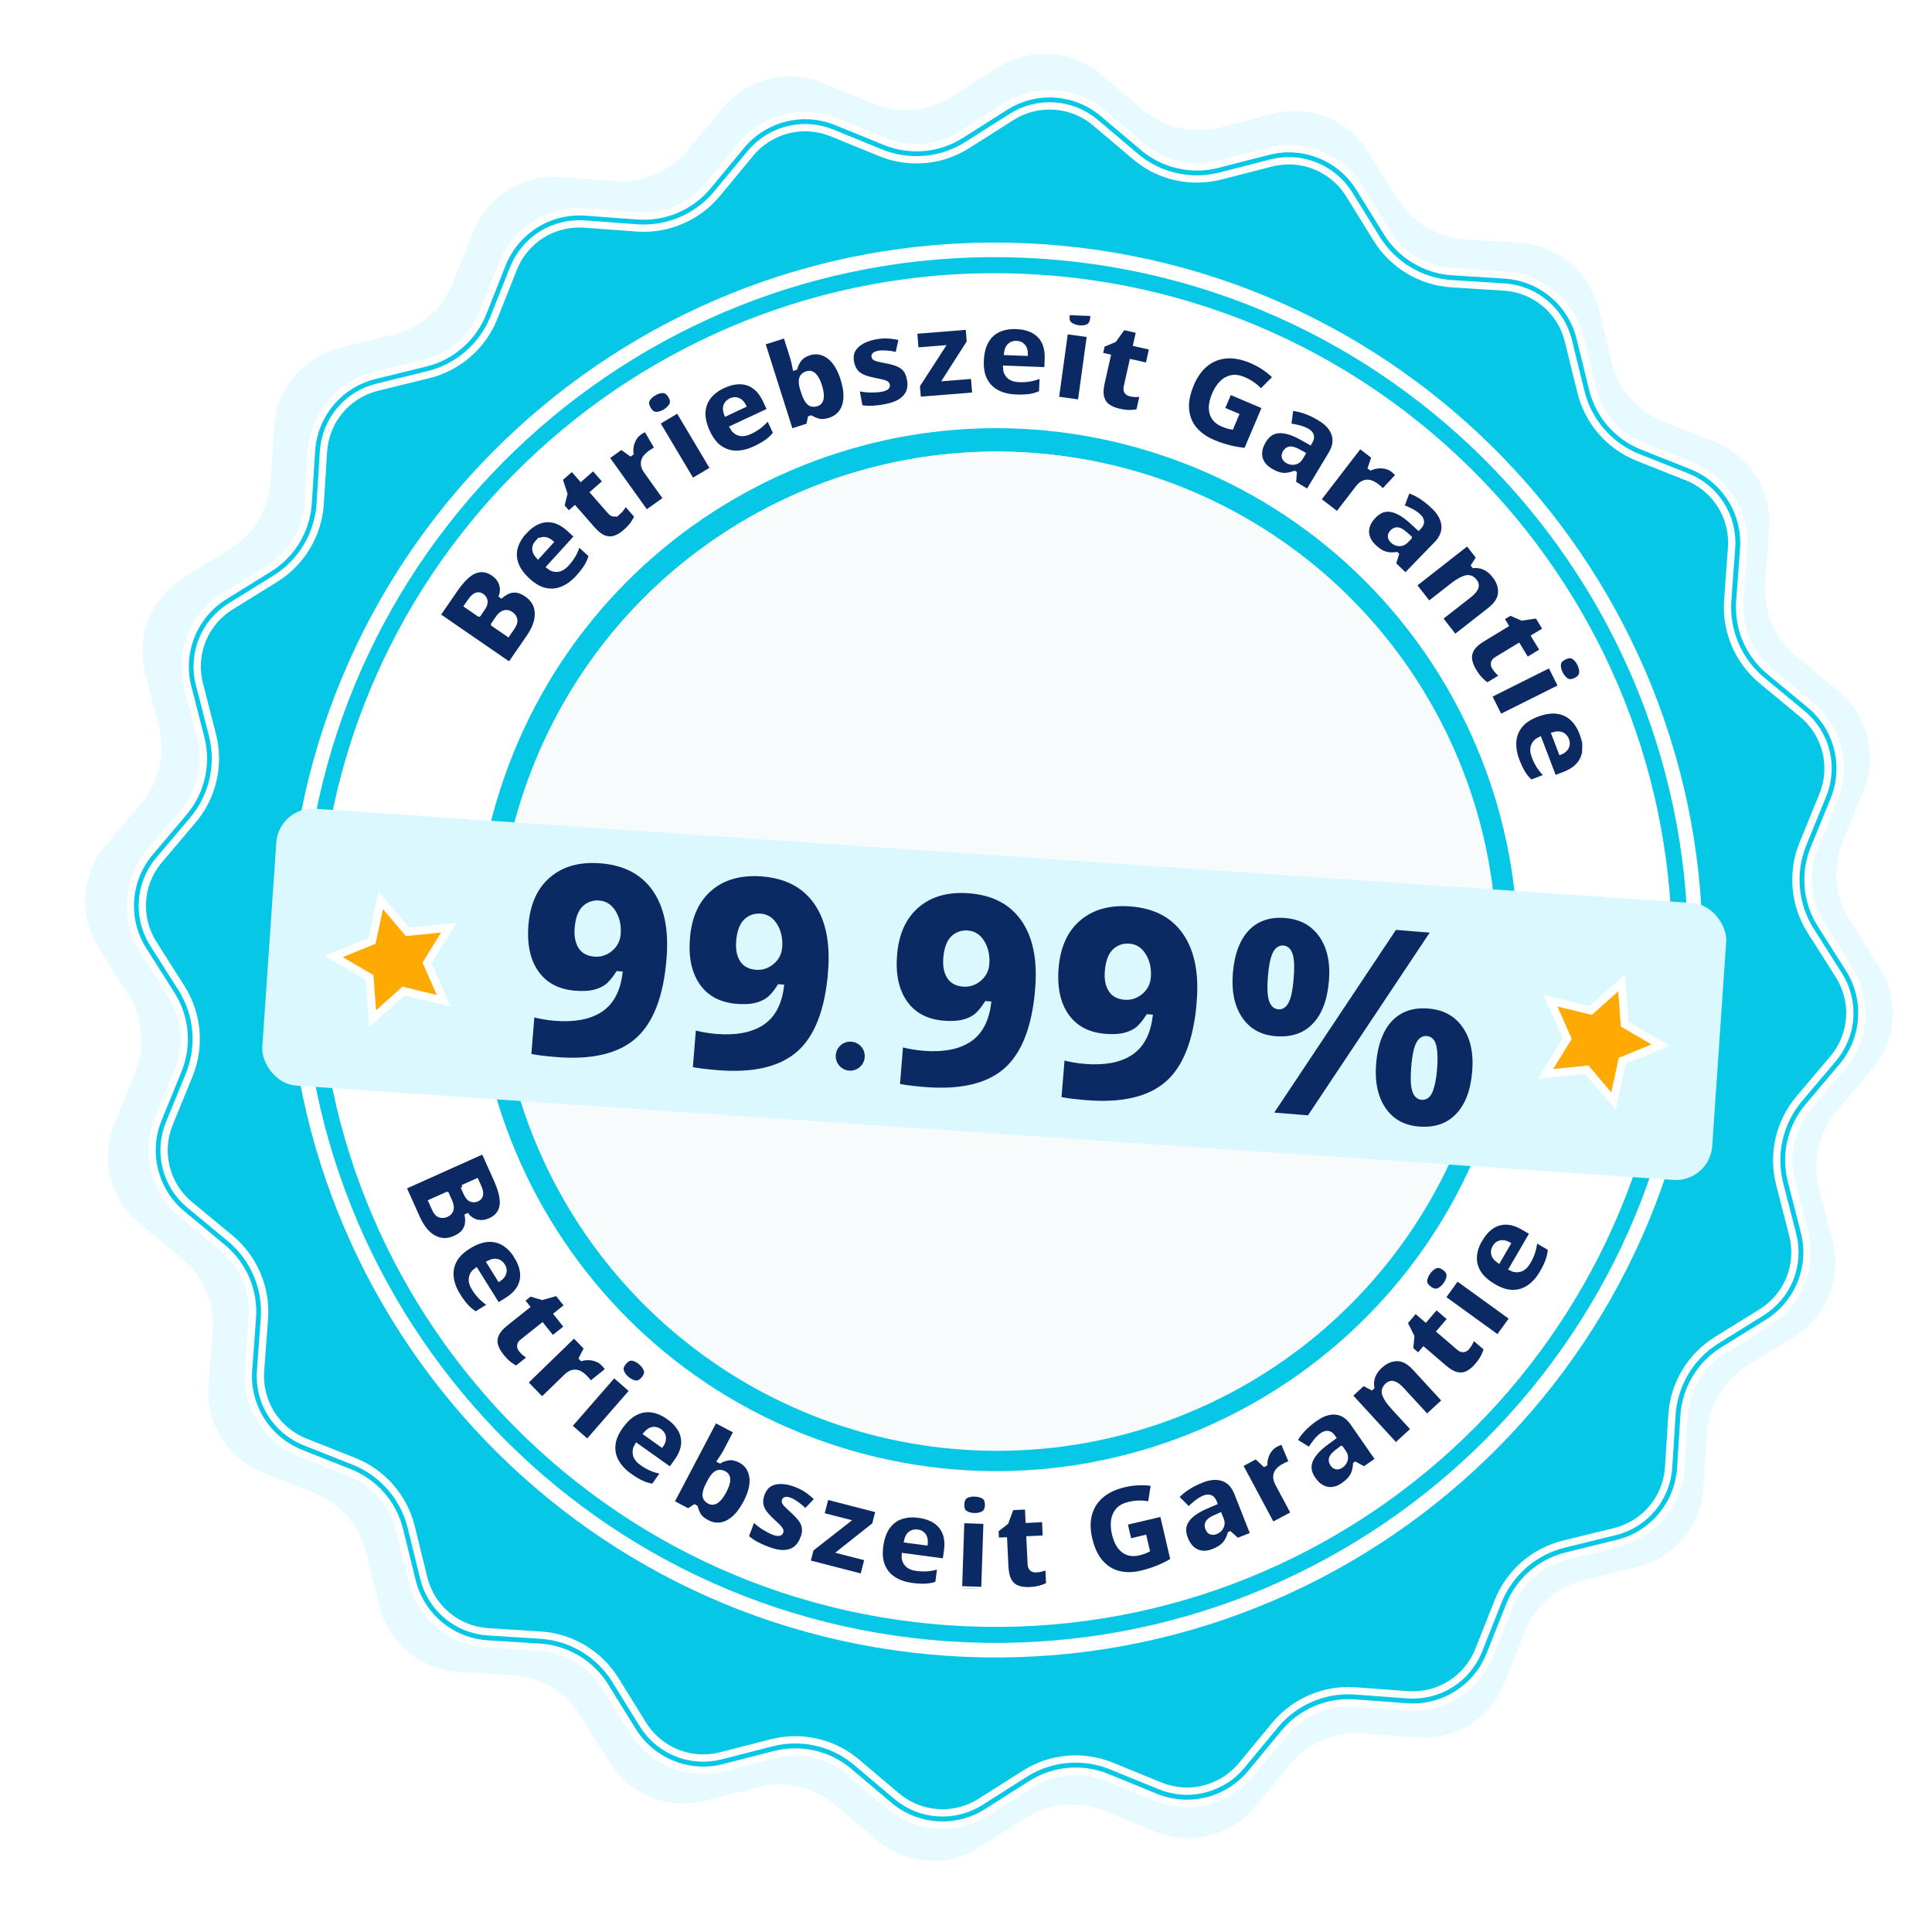 <svg width="240" height="240" viewBox="0 0 240 240" fill="none" xmlns="http://www.w3.org/2000/svg">
<g filter="url(#filter0_d_1444_5517)">
<path d="M133.819 10.205L139.007 14.587C141.669 16.84 145.26 17.662 148.635 16.794L155.214 15.106C159.773 13.939 164.564 15.863 167.042 19.864L170.618 25.635C172.455 28.599 175.612 30.49 179.094 30.709L185.873 31.14C190.569 31.435 194.532 34.751 195.653 39.318L197.272 45.915C198.101 49.299 200.52 52.073 203.763 53.36L210.077 55.863C214.453 57.596 217.195 61.97 216.851 66.663L216.353 73.434C216.097 76.909 217.54 80.298 220.226 82.518L225.459 86.848C229.085 89.847 230.342 94.857 228.56 99.214L225.992 105.501C224.672 108.727 225.001 112.393 226.869 115.34L230.508 121.074C233.029 125.048 232.676 130.199 229.637 133.793L225.251 138.977C222.998 141.638 222.177 145.225 223.041 148.604L224.729 155.183C225.899 159.742 223.972 164.53 219.97 167.011L214.196 170.587C211.232 172.424 209.341 175.581 209.122 179.059L208.692 185.835C208.397 190.531 205.08 194.489 200.509 195.611L193.913 197.229C190.525 198.059 187.751 200.477 186.468 203.72L183.965 210.035C182.231 214.41 177.854 217.152 173.162 216.804L166.387 216.307C162.907 216.049 159.523 217.493 157.299 220.179L152.97 225.408C149.97 229.034 144.96 230.291 140.603 228.51L134.316 225.941C131.086 224.625 127.42 224.95 124.477 226.815L118.74 230.449C114.766 232.97 109.615 232.617 106.021 229.579L100.833 225.196C98.172 222.943 94.581 222.122 91.205 222.99L84.627 224.677C80.068 225.844 75.276 223.92 72.798 219.919L69.222 214.148C67.385 211.185 64.229 209.293 60.747 209.074L53.967 208.644C49.271 208.348 45.309 205.032 44.187 200.465L42.569 193.868C41.739 190.484 39.32 187.71 36.077 186.423L29.763 183.92C25.388 182.187 22.646 177.813 22.99 173.121L23.487 166.349C23.744 162.874 22.301 159.485 19.615 157.265L14.382 152.936C10.755 149.936 9.499 144.926 11.28 140.569L13.848 134.282C15.168 131.056 14.84 127.39 12.971 124.443L9.332 118.71C6.812 114.735 7.164 109.584 10.203 105.99L14.589 100.806C16.842 98.145 17.663 94.558 16.799 91.179L15.112 84.6C13.941 80.041 15.868 75.253 19.87 72.772L25.644 69.196C28.608 67.359 30.499 64.203 30.719 60.724L31.149 53.949C31.444 49.252 34.76 45.294 39.331 44.173L45.927 42.554C49.315 41.725 52.089 39.306 53.373 36.063L55.875 29.749C57.609 25.373 61.986 22.631 66.679 22.979L73.454 23.477C76.933 23.734 80.318 22.29 82.542 19.605L86.871 14.375C89.871 10.749 94.88 9.492 99.237 11.274L105.524 13.842C108.754 15.159 112.42 14.834 115.363 12.969L121.1 9.334C125.074 6.813 130.226 7.166 133.819 10.205Z" fill="#E6FAFF"/>
<path d="M134.134 15.069L139.101 19.271C141.652 21.43 145.092 22.215 148.325 21.386L154.628 19.77C158.995 18.65 163.585 20.496 165.962 24.328L169.388 29.859C171.148 32.697 174.174 34.508 177.506 34.721L184.001 35.132C188.502 35.417 192.297 38.591 193.371 42.97L194.922 49.287C195.717 52.53 198.038 55.188 201.141 56.42L207.192 58.818C211.384 60.479 214.01 64.671 213.68 69.166L213.202 75.652C212.955 78.982 214.34 82.227 216.912 84.357L221.924 88.505C225.397 91.382 226.601 96.177 224.896 100.351L222.436 106.374C221.174 109.465 221.487 112.979 223.274 115.8L226.76 121.294C229.175 125.103 228.837 130.037 225.925 133.477L221.723 138.444C219.565 140.995 218.777 144.431 219.609 147.668L221.225 153.971C222.345 158.338 220.499 162.925 216.666 165.301L211.136 168.728C208.298 170.487 206.483 173.513 206.274 176.845L205.863 183.336C205.578 187.837 202.405 191.629 198.025 192.703L191.705 194.254C188.462 195.048 185.8 197.365 184.571 200.473L182.174 206.519C180.513 210.712 176.321 213.338 171.823 213.007L165.332 212.529C161.999 212.282 158.758 213.668 156.628 216.239L152.479 221.251C149.603 224.724 144.804 225.928 140.63 224.223L134.606 221.763C131.512 220.501 128.002 220.814 125.18 222.601L119.687 226.086C115.878 228.502 110.944 228.164 107.5 225.252L102.533 221.05C99.982 218.892 96.543 218.107 93.309 218.936L87.006 220.552C82.639 221.672 78.049 219.825 75.673 215.993L72.246 210.462C70.487 207.624 67.46 205.813 64.128 205.6L57.633 205.19C53.132 204.904 49.337 201.731 48.263 197.351L46.712 191.034C45.918 187.792 43.596 185.133 40.493 183.901L34.443 181.503C30.25 179.842 27.624 175.65 27.954 171.156L28.432 164.669C28.679 161.34 27.294 158.094 24.722 155.965L19.71 151.816C16.237 148.94 15.033 144.145 16.738 139.97L19.198 133.947C20.46 130.857 20.147 127.342 18.36 124.521L14.875 119.028C12.459 115.219 12.797 110.285 15.709 106.844L19.911 101.877C22.069 99.326 22.858 95.891 22.025 92.653L20.409 86.351C19.289 81.983 21.135 77.397 24.968 75.021L30.498 71.594C33.337 69.835 35.151 66.808 35.36 63.476L35.771 56.985C36.056 52.484 39.229 48.693 43.609 47.619L49.929 46.068C53.172 45.273 55.834 42.956 57.063 39.849L59.461 33.802C61.121 29.61 65.314 26.983 69.812 27.314L76.302 27.792C79.635 28.039 82.877 26.654 85.006 24.082L89.155 19.07C92.031 15.597 96.83 14.393 101.004 16.098L107.028 18.558C110.122 19.82 113.633 19.508 116.454 17.721L121.947 14.235C125.756 11.819 130.69 12.157 134.134 15.069Z" fill="#07C7E7"/>
<path d="M225.925 133.477C228.837 130.033 229.175 125.099 226.76 121.294L223.274 115.8C221.483 112.979 221.17 109.468 222.436 106.374L224.896 100.351C226.601 96.177 225.397 91.382 221.924 88.505L216.912 84.357C214.34 82.227 212.955 78.982 213.202 75.652L213.68 69.166C214.011 64.668 211.384 60.479 207.192 58.818L201.141 56.42C198.037 55.192 195.716 52.533 194.922 49.287L193.371 42.97C192.297 38.591 188.502 35.417 184.001 35.132L177.506 34.721C174.17 34.511 171.148 32.697 169.388 29.859L165.962 24.328C163.585 20.496 158.995 18.65 154.628 19.77L148.325 21.386C145.088 22.214 141.653 21.426 139.101 19.271L134.134 15.069C130.69 12.157 125.756 11.819 121.947 14.235L116.454 17.721C113.632 19.511 110.118 19.82 107.028 18.558L101.004 16.098C96.83 14.393 92.031 15.597 89.155 19.07L85.006 24.082C82.877 26.654 79.632 28.035 76.302 27.792L69.812 27.314C65.314 26.983 61.121 29.61 59.461 33.802L57.063 39.849C55.834 42.953 53.172 45.27 49.929 46.068L43.609 47.619C39.229 48.693 36.056 52.488 35.771 56.985L35.36 63.476C35.151 66.808 33.337 69.835 30.498 71.594L24.968 75.021C21.135 77.397 19.289 81.983 20.409 86.351L22.025 92.653C22.854 95.887 22.065 99.326 19.911 101.877L15.709 106.844C12.797 110.288 12.459 115.222 14.875 119.028L18.36 124.521C20.151 127.342 20.464 130.853 19.198 133.947L16.738 139.97C15.033 144.145 16.237 148.94 19.71 151.816L24.722 155.965C27.294 158.094 28.679 161.34 28.432 164.669L27.954 171.156C27.623 175.654 30.25 179.842 34.443 181.503L40.493 183.901C43.597 185.13 45.918 187.788 46.712 191.034L48.263 197.351C49.337 201.731 53.132 204.904 57.633 205.19L64.128 205.6C67.464 205.81 70.487 207.624 72.246 210.462L75.673 215.993C78.049 219.825 82.639 221.672 87.006 220.552L93.309 218.936C96.546 218.107 99.982 218.895 102.533 221.05L107.5 225.252C110.944 228.164 115.878 228.502 119.687 226.086L125.18 222.601C128.002 220.81 131.516 220.501 134.606 221.763L140.63 224.223C144.804 225.928 149.603 224.724 152.479 221.251L156.628 216.239C158.758 213.668 162.003 212.286 165.332 212.529L171.823 213.007C176.321 213.338 180.513 210.712 182.174 206.519L184.571 200.473C185.8 197.369 188.462 195.052 191.705 194.254L198.025 192.703C202.405 191.629 205.578 187.833 205.863 183.336L206.274 176.845C206.483 173.513 208.298 170.487 211.136 168.728L216.666 165.301C220.499 162.925 222.345 158.338 221.225 153.971L219.609 147.668C218.78 144.435 219.569 140.995 221.723 138.444L225.925 133.477ZM218.153 148.039L219.769 154.341C220.732 158.092 219.167 161.983 215.873 164.019L210.343 167.446C207.096 169.456 205.014 172.934 204.771 176.746L204.361 183.237C204.115 187.101 201.426 190.316 197.663 191.24L191.342 192.791C187.632 193.7 184.578 196.363 183.172 199.914L180.774 205.961C179.355 209.541 175.822 211.768 171.978 211.505L165.379 211.019C161.591 210.76 157.888 212.351 155.467 215.272L151.319 220.284C149.513 222.464 146.748 223.652 143.923 223.458C142.986 223.394 142.068 223.181 141.192 222.824L135.169 220.364C134.001 219.885 132.767 219.601 131.508 219.514C128.979 219.341 126.513 219.967 124.372 221.326L118.879 224.808C117.281 225.82 115.443 226.285 113.555 226.156C111.666 226.027 109.908 225.312 108.464 224.095L103.496 219.896C101.561 218.258 99.202 217.303 96.673 217.13C95.415 217.043 94.153 217.16 92.931 217.472L86.629 219.088C85.713 219.323 84.777 219.409 83.837 219.345C81.012 219.151 78.434 217.601 76.943 215.191L73.516 209.661C71.517 206.434 68.064 204.357 64.276 204.097L57.673 203.679C53.833 203.416 50.633 200.728 49.715 196.988L48.163 190.671C47.254 186.961 44.588 183.907 41.04 182.501L34.99 180.103C31.388 178.674 29.162 175.123 29.445 171.261L29.923 164.775C30.203 160.966 28.613 157.24 25.671 154.803L20.659 150.654C17.678 148.184 16.654 144.116 18.119 140.532L20.579 134.508C22.022 130.971 21.662 126.938 19.617 123.711L16.131 118.218C14.059 114.948 14.345 110.763 16.844 107.806L21.046 102.839C23.511 99.922 24.418 95.975 23.47 92.274L21.854 85.972C20.891 82.221 22.456 78.33 25.75 76.29L31.281 72.863C34.528 70.853 36.61 67.375 36.852 63.563L37.263 57.072C37.509 53.208 40.198 49.994 43.961 49.069L50.282 47.518C53.992 46.609 57.046 43.946 58.452 40.395L60.85 34.349C62.269 30.768 65.805 28.541 69.646 28.804L76.241 29.29C80.029 29.549 83.732 27.958 86.153 25.038L90.302 20.026C92.107 17.846 94.872 16.657 97.697 16.851C98.633 16.915 99.552 17.128 100.428 17.485L106.451 19.945C107.619 20.424 108.853 20.708 110.112 20.795C112.641 20.968 115.107 20.342 117.252 18.984L122.745 15.498C124.343 14.486 126.181 14.02 128.069 14.15C129.958 14.279 131.716 14.99 133.16 16.211L138.127 20.413C140.063 22.047 142.421 23.007 144.95 23.18C146.209 23.266 147.467 23.149 148.693 22.838L154.995 21.221C155.911 20.987 156.846 20.9 157.787 20.965C160.612 21.158 163.189 22.708 164.681 25.118L168.107 30.648C170.107 33.876 173.56 35.953 177.347 36.212L183.951 36.63C187.795 36.893 190.991 39.581 191.909 43.322L193.46 49.639C194.369 53.348 197.032 56.403 200.583 57.809L206.634 60.207C210.232 61.635 212.462 65.186 212.179 69.048L211.701 75.534C211.421 79.343 213.011 83.069 215.953 85.507L220.965 89.655C223.946 92.125 224.97 96.193 223.505 99.778L221.045 105.801C219.602 109.338 219.962 113.372 222.007 116.598L225.493 122.091C227.569 125.362 227.282 129.546 224.78 132.503L220.578 137.47C218.113 140.384 217.206 144.334 218.153 148.035L218.153 148.039Z" fill="#07C7E7" stroke="white" stroke-width="0.906"/>
<path d="M114.88 204.796C162.304 208.043 203.381 172.231 206.628 124.807C209.875 77.383 174.062 36.306 126.638 33.059C79.214 29.812 38.137 65.625 34.891 113.049C31.644 160.473 67.456 201.55 114.88 204.796Z" fill="#F7FBFC"/>
<circle cx="120.043" cy="119.139" r="82.899" fill="white"/>
<path d="M126.636 32.215C78.713 28.934 37.203 65.124 33.922 113.047C30.641 160.969 66.832 202.479 114.754 205.76C162.677 209.041 204.187 172.851 207.468 124.929C210.749 77.006 174.558 35.496 126.636 32.215ZM115.014 201.971C69.185 198.833 34.578 159.139 37.715 113.31C40.853 67.482 80.548 32.875 126.376 36.012C172.204 39.15 206.812 78.844 203.674 124.673C200.536 170.501 160.842 205.109 115.014 201.971Z" fill="#07C7E7" stroke="white" stroke-width="1.812"/>
<path d="M58.787 98.885C69.778 64.877 106.057 46.105 140.094 56.633L140.897 56.887C175.173 67.968 193.971 104.739 182.894 139.006C171.812 173.281 135.043 192.075 100.768 180.998C66.505 169.917 47.702 133.151 58.787 98.885ZM139.728 60.513C107.465 50.084 72.851 67.782 62.422 100.054C51.985 132.317 69.687 166.931 101.945 177.364C134.201 187.793 168.806 170.112 179.253 137.867C179.259 137.853 179.266 137.839 179.27 137.825C189.696 105.562 171.999 70.945 139.728 60.513Z" fill="#07C7E7" stroke="white" stroke-width="0.906"/>
<g clip-path="url(#clip0_1444_5517)">
<path d="M51.533 77.383L53.658 74.297C54.538 73.018 55.357 72.238 56.111 71.953C56.865 71.671 57.598 71.772 58.307 72.261C58.693 72.527 58.975 72.823 59.149 73.148C59.323 73.473 59.417 73.796 59.428 74.117C59.439 74.438 59.396 74.727 59.301 74.989L59.362 75.031C59.589 74.831 59.854 74.66 60.159 74.515C60.464 74.371 60.81 74.314 61.194 74.346C61.58 74.376 62.01 74.555 62.48 74.88C63.016 75.249 63.385 75.705 63.585 76.243C63.785 76.782 63.814 77.376 63.676 78.022C63.536 78.67 63.227 79.341 62.75 80.033L60.379 83.476L51.533 77.383ZM56.573 77.331L57.068 76.611C57.341 76.217 57.451 75.882 57.398 75.608C57.346 75.333 57.203 75.116 56.969 74.955C56.726 74.787 56.48 74.752 56.225 74.849C55.971 74.945 55.713 75.185 55.449 75.567L54.985 76.238L56.571 77.331L56.573 77.331ZM58.322 78.536L60.18 79.815L60.76 78.972C61.046 78.557 61.157 78.205 61.09 77.915C61.025 77.627 60.857 77.388 60.587 77.202C60.428 77.095 60.256 77.028 60.07 77.001C59.881 76.977 59.686 77.019 59.483 77.127C59.28 77.237 59.075 77.441 58.869 77.74L58.322 78.534L58.322 78.536Z" fill="#0B2A63" stroke="white" stroke-width="0.5"/>
<path d="M62.259 67.092C62.803 66.494 63.377 66.073 63.982 65.827C64.587 65.581 65.203 65.531 65.833 65.675C66.464 65.82 67.093 66.177 67.72 66.746L68.664 67.606L65.208 71.404C65.547 71.68 65.922 71.8 66.329 71.764C66.737 71.728 67.141 71.494 67.536 71.059C67.886 70.675 68.167 70.287 68.385 69.898C68.599 69.508 68.784 69.07 68.934 68.584L70.462 69.974C70.347 70.412 70.167 70.841 69.919 71.258C69.671 71.675 69.303 72.153 68.816 72.688C68.253 73.307 67.638 73.761 66.97 74.048C66.304 74.335 65.612 74.409 64.893 74.269C64.174 74.129 63.45 73.726 62.722 73.063C61.983 72.391 61.49 71.711 61.244 71.023C60.999 70.337 60.968 69.658 61.154 68.992C61.34 68.327 61.708 67.692 62.257 67.087L62.259 67.092ZM63.774 68.331C63.545 68.58 63.435 68.861 63.439 69.173C63.443 69.485 63.6 69.808 63.911 70.145L65.572 68.32C65.387 68.158 65.19 68.045 64.979 67.979C64.768 67.913 64.56 67.905 64.352 67.96C64.144 68.012 63.951 68.138 63.774 68.333L63.774 68.331Z" fill="#0B2A63" stroke="white" stroke-width="0.5"/>
<path d="M73.911 64.677C74.107 64.506 74.267 64.33 74.394 64.146C74.522 63.965 74.646 63.764 74.768 63.546L76.146 65.121C76 65.431 75.824 65.734 75.618 66.029C75.41 66.325 75.102 66.651 74.692 67.008C74.287 67.362 73.874 67.611 73.453 67.755C73.031 67.898 72.597 67.888 72.15 67.723C71.703 67.558 71.234 67.193 70.739 66.629L68.479 64.047L67.721 64.71L66.952 63.831L67.318 62.31L66.724 60.505L68.141 59.266L69.24 60.522L70.778 59.177L72.196 60.796L70.658 62.141L72.791 64.58C72.968 64.782 73.153 64.889 73.346 64.9C73.537 64.912 73.726 64.835 73.911 64.675L73.911 64.677Z" fill="#0B2A63" stroke="white" stroke-width="0.5"/>
<path d="M76.534 54.769C76.661 54.678 76.801 54.591 76.954 54.509C77.106 54.427 77.22 54.368 77.296 54.331L78.664 56.687C78.575 56.721 78.464 56.774 78.335 56.846C78.206 56.917 78.033 57.029 77.818 57.184C77.671 57.29 77.524 57.417 77.376 57.564C77.227 57.712 77.111 57.883 77.026 58.079C76.941 58.274 76.916 58.497 76.95 58.748C76.984 58.998 77.112 59.275 77.331 59.582L79.711 62.911L77.373 64.582L72.53 57.812L74.269 56.569L75.408 57.389L75.522 57.309C75.486 56.998 75.501 56.682 75.563 56.361C75.628 56.043 75.742 55.743 75.904 55.463C76.069 55.184 76.277 54.953 76.534 54.771L76.534 54.769Z" fill="#0B2A63" stroke="white" stroke-width="0.5"/>
<path d="M78.35 49.879C78.704 49.669 79.056 49.558 79.406 49.549C79.757 49.539 80.063 49.754 80.324 50.191C80.577 50.615 80.617 50.982 80.443 51.287C80.269 51.592 80.006 51.851 79.652 52.061C79.289 52.276 78.937 52.385 78.593 52.386C78.249 52.388 77.952 52.178 77.699 51.754C77.438 51.316 77.392 50.947 77.557 50.649C77.724 50.35 77.987 50.093 78.35 49.877L78.35 49.879ZM81.289 52.028L85.549 59.181L83.081 60.651L78.821 53.498L81.289 52.028Z" fill="#0B2A63" stroke="white" stroke-width="0.5"/>
<path d="M86.913 48.965C87.645 48.621 88.335 48.453 88.989 48.458C89.64 48.463 90.231 48.653 90.758 49.029C91.285 49.405 91.73 49.976 92.09 50.743L92.632 51.9L87.981 54.08C88.188 54.464 88.489 54.719 88.879 54.844C89.269 54.969 89.733 54.906 90.264 54.656C90.735 54.437 91.144 54.188 91.493 53.909C91.843 53.633 92.179 53.298 92.506 52.907L93.381 54.776C93.107 55.136 92.776 55.462 92.387 55.753C91.998 56.043 91.476 56.343 90.821 56.65C90.062 57.005 89.32 57.189 88.595 57.2C87.87 57.21 87.202 57.011 86.592 56.605C85.982 56.199 85.468 55.548 85.05 54.657C84.625 53.754 84.432 52.935 84.469 52.207C84.506 51.479 84.739 50.843 85.165 50.3C85.59 49.756 86.174 49.31 86.915 48.963L86.913 48.965ZM87.835 50.691C87.53 50.835 87.318 51.051 87.203 51.34C87.087 51.63 87.107 51.989 87.266 52.417L89.501 51.369C89.393 51.148 89.254 50.968 89.083 50.826C88.913 50.684 88.724 50.597 88.512 50.568C88.3 50.536 88.075 50.577 87.835 50.691Z" fill="#0B2A63" stroke="white" stroke-width="0.5"/>
<path d="M94.626 42.714L95.408 45.178C95.497 45.458 95.572 45.729 95.635 45.988C95.699 46.248 95.751 46.495 95.794 46.728L95.891 46.696C95.994 46.31 96.176 45.949 96.435 45.619C96.695 45.286 97.094 45.037 97.629 44.867C98.456 44.605 99.243 44.741 99.99 45.273C100.737 45.807 101.322 46.737 101.742 48.063C102.027 48.963 102.147 49.76 102.098 50.451C102.051 51.142 101.857 51.713 101.52 52.162C101.181 52.611 100.725 52.927 100.152 53.109C99.593 53.288 99.136 53.325 98.781 53.225C98.427 53.125 98.112 52.993 97.837 52.835L97.67 52.889L97.482 53.804L95.345 54.481L91.886 43.585L94.624 42.716L94.626 42.714ZM97.31 47.333C97.059 47.412 96.868 47.538 96.743 47.707C96.616 47.875 96.552 48.095 96.551 48.366C96.55 48.637 96.608 48.961 96.729 49.339L96.851 49.725C97.047 50.341 97.274 50.773 97.536 51.019C97.796 51.264 98.139 51.321 98.564 51.187C98.887 51.084 99.081 50.839 99.15 50.454C99.216 50.069 99.15 49.557 98.948 48.922C98.747 48.286 98.512 47.837 98.242 47.569C97.971 47.302 97.662 47.224 97.312 47.335L97.31 47.333Z" fill="#0B2A63" stroke="white" stroke-width="0.5"/>
<path d="M110.001 48.117C110.099 48.638 110.07 49.118 109.914 49.562C109.758 50.005 109.449 50.387 108.984 50.71C108.519 51.033 107.872 51.271 107.044 51.427C106.462 51.538 105.934 51.603 105.462 51.629C104.991 51.653 104.503 51.62 103.996 51.533L103.57 49.272C104.129 49.41 104.687 49.481 105.239 49.483C105.792 49.485 106.225 49.458 106.532 49.4C106.849 49.34 107.075 49.262 107.209 49.165C107.343 49.068 107.396 48.949 107.369 48.81C107.347 48.689 107.278 48.597 107.164 48.532C107.05 48.466 106.856 48.403 106.582 48.339C106.309 48.276 105.926 48.194 105.432 48.093C104.944 47.991 104.529 47.857 104.185 47.693C103.843 47.529 103.568 47.306 103.36 47.028C103.153 46.747 103.008 46.383 102.921 45.936C102.771 45.136 102.965 44.477 103.504 43.956C104.043 43.436 104.821 43.078 105.837 42.887C106.375 42.785 106.894 42.748 107.394 42.777C107.893 42.805 108.419 42.884 108.973 43.014L108.543 44.978C108.105 44.871 107.668 44.801 107.232 44.77C106.797 44.739 106.457 44.745 106.213 44.792C105.992 44.833 105.825 44.895 105.717 44.976C105.607 45.057 105.564 45.152 105.585 45.263C105.603 45.364 105.663 45.445 105.761 45.506C105.858 45.567 106.037 45.626 106.291 45.682C106.546 45.738 106.918 45.815 107.403 45.912C107.917 46.014 108.35 46.147 108.7 46.307C109.053 46.467 109.333 46.69 109.544 46.973C109.756 47.256 109.906 47.641 109.997 48.121L110.001 48.117Z" fill="#0B2A63" stroke="white" stroke-width="0.5"/>
<path d="M118.104 49.966L111.233 50.516L111.102 48.882L114.178 44.132L110.941 44.392L110.766 42.202L117.277 41.681L117.42 43.453L114.479 48.052L117.929 47.776L118.104 49.966Z" fill="#0B2A63" stroke="white" stroke-width="0.5"/>
<path d="M123.316 41.606C124.124 41.637 124.816 41.804 125.393 42.108C125.969 42.412 126.407 42.852 126.703 43.425C126.999 44.001 127.132 44.71 127.1 45.559L127.053 46.837L121.92 46.643C121.928 47.08 122.077 47.443 122.368 47.732C122.659 48.022 123.098 48.178 123.684 48.201C124.202 48.219 124.68 48.187 125.117 48.1C125.554 48.013 126.007 47.871 126.475 47.673L126.397 49.735C125.987 49.93 125.545 50.069 125.065 50.148C124.588 50.227 123.985 50.254 123.261 50.228C122.423 50.196 121.68 50.019 121.031 49.696C120.381 49.373 119.878 48.89 119.522 48.248C119.165 47.608 119.007 46.795 119.044 45.811C119.083 44.812 119.285 43.999 119.651 43.368C120.019 42.737 120.515 42.278 121.145 41.989C121.774 41.701 122.496 41.575 123.314 41.606L123.316 41.606ZM123.344 43.564C123.007 43.55 122.721 43.648 122.485 43.852C122.249 44.056 122.103 44.386 122.047 44.84L124.513 44.933C124.518 44.688 124.477 44.463 124.392 44.259C124.307 44.054 124.176 43.889 124.003 43.767C123.828 43.641 123.611 43.575 123.346 43.566L123.344 43.564Z" fill="#0B2A63" stroke="white" stroke-width="0.5"/>
<path d="M132.349 42.621L131.211 50.867L128.366 50.475L129.504 42.229L132.349 42.621ZM131.393 39.106C131.8 39.163 132.145 39.297 132.425 39.509C132.705 39.721 132.81 40.078 132.74 40.584C132.673 41.075 132.475 41.385 132.149 41.514C131.821 41.645 131.454 41.682 131.047 41.626C130.629 41.569 130.287 41.433 130.017 41.221C129.748 41.01 129.646 40.656 129.715 40.168C129.785 39.662 129.978 39.347 130.296 39.216C130.613 39.087 130.98 39.05 131.397 39.109L131.393 39.106Z" fill="#0B2A63" stroke="white" stroke-width="0.5"/>
<path d="M137.503 49.974C137.758 50.03 137.993 50.056 138.217 50.051C138.439 50.047 138.674 50.028 138.922 49.998L138.464 52.041C138.129 52.107 137.779 52.143 137.42 52.15C137.061 52.157 136.615 52.102 136.083 51.982C135.557 51.865 135.113 51.678 134.748 51.423C134.383 51.168 134.136 50.813 134.005 50.353C133.873 49.894 133.89 49.301 134.054 48.568L134.803 45.219L133.82 44.998L134.075 43.859L135.519 43.255L136.626 41.712L138.462 42.123L138.097 43.752L140.091 44.198L139.621 46.299L137.627 45.853L136.919 49.014C136.86 49.277 136.882 49.488 136.987 49.65C137.091 49.812 137.264 49.918 137.501 49.972L137.503 49.974Z" fill="#0B2A63" stroke="white" stroke-width="0.5"/>
<path d="M149.84 49.724L154.108 51.536L151.846 56.865C151.262 56.825 150.618 56.719 149.913 56.552C149.208 56.382 148.494 56.145 147.773 55.84C146.821 55.435 146.066 54.896 145.506 54.223C144.946 53.549 144.626 52.749 144.544 51.822C144.462 50.895 144.668 49.856 145.158 48.702C145.599 47.664 146.176 46.852 146.893 46.265C147.611 45.679 148.443 45.342 149.392 45.259C150.34 45.175 151.376 45.371 152.498 45.847C153.117 46.109 153.678 46.417 154.183 46.768C154.687 47.122 155.107 47.475 155.439 47.828L153.704 49.566C153.423 49.237 153.108 48.949 152.762 48.699C152.416 48.449 152.022 48.229 151.58 48.041C150.989 47.79 150.458 47.722 149.988 47.836C149.516 47.95 149.105 48.195 148.755 48.57C148.405 48.945 148.115 49.402 147.888 49.938C147.628 50.55 147.494 51.105 147.489 51.6C147.485 52.094 147.604 52.523 147.846 52.885C148.09 53.246 148.45 53.527 148.928 53.731C149.085 53.798 149.283 53.868 149.52 53.943C149.757 54.017 149.94 54.065 150.071 54.081L150.728 52.531L148.964 51.782L149.84 49.72L149.84 49.724Z" fill="#0B2A63" stroke="white" stroke-width="0.5"/>
<path d="M161.027 53.011C161.928 53.554 162.5 54.202 162.74 54.954C162.979 55.707 162.848 56.497 162.35 57.322L159.534 62L157.829 60.972L157.925 59.745L157.874 59.716C157.522 59.846 157.191 59.927 156.885 59.955C156.579 59.986 156.265 59.956 155.95 59.863C155.632 59.773 155.277 59.608 154.884 59.371C154.471 59.124 154.153 58.818 153.928 58.453C153.702 58.088 153.597 57.678 153.613 57.225C153.63 56.772 153.794 56.284 154.107 55.763C154.567 55 155.171 54.593 155.923 54.542C156.675 54.492 157.565 54.744 158.597 55.301L159.808 55.98L159.869 55.878C160.061 55.558 160.118 55.285 160.042 55.057C159.967 54.829 159.796 54.633 159.531 54.475C159.25 54.306 158.908 54.166 158.502 54.056C158.096 53.946 157.673 53.863 157.231 53.81L157.498 51.757C158.035 51.796 158.597 51.916 159.183 52.12C159.769 52.325 160.386 52.621 161.032 53.009L161.027 53.011ZM159.003 57.342L158.421 57.028C157.957 56.772 157.592 56.659 157.325 56.69C157.057 56.721 156.845 56.866 156.689 57.126C156.543 57.37 156.5 57.588 156.559 57.783C156.621 57.976 156.758 58.137 156.972 58.267C157.27 58.447 157.583 58.505 157.907 58.446C158.231 58.383 158.485 58.203 158.668 57.901L159.001 57.347L159.003 57.342Z" fill="#0B2A63" stroke="white" stroke-width="0.5"/>
<path d="M170.078 59.383C170.202 59.478 170.326 59.587 170.447 59.709C170.569 59.831 170.659 59.923 170.717 59.985L168.861 61.977C168.803 61.9 168.719 61.812 168.614 61.708C168.508 61.604 168.35 61.473 168.141 61.31C167.998 61.199 167.833 61.095 167.649 60.998C167.465 60.9 167.266 60.839 167.054 60.814C166.842 60.789 166.621 60.83 166.39 60.935C166.162 61.041 165.933 61.243 165.703 61.542L163.208 64.788L160.931 63.038L166.006 56.439L167.701 57.741L167.246 59.069L167.357 59.153C167.645 59.028 167.95 58.95 168.276 58.918C168.599 58.886 168.919 58.908 169.235 58.983C169.551 59.059 169.834 59.193 170.082 59.383L170.078 59.383Z" fill="#0B2A63" stroke="white" stroke-width="0.5"/>
<path d="M175.159 63.988C175.915 64.721 176.325 65.482 176.385 66.269C176.447 67.055 176.141 67.796 175.471 68.489L171.669 72.406L170.24 71.019L170.612 69.844L170.57 69.802C170.197 69.85 169.857 69.854 169.551 69.813C169.244 69.772 168.948 69.672 168.66 69.511C168.372 69.351 168.062 69.11 167.732 68.789C167.388 68.455 167.146 68.085 167.009 67.677C166.872 67.269 166.862 66.847 166.979 66.409C167.097 65.972 167.369 65.534 167.792 65.099C168.413 64.46 169.094 64.199 169.836 64.32C170.579 64.439 171.391 64.889 172.268 65.666L173.294 66.602L173.376 66.518C173.635 66.25 173.754 65.997 173.73 65.755C173.707 65.514 173.586 65.287 173.364 65.072C173.129 64.844 172.826 64.63 172.455 64.43C172.084 64.231 171.691 64.057 171.271 63.903L171.995 61.964C172.511 62.122 173.029 62.369 173.556 62.699C174.08 63.032 174.612 63.459 175.155 63.984L175.159 63.988ZM172.207 67.748L171.712 67.309C171.319 66.954 170.989 66.762 170.721 66.731C170.453 66.7 170.214 66.795 170.004 67.013C169.807 67.216 169.715 67.42 169.729 67.622C169.745 67.825 169.841 68.012 170.021 68.187C170.27 68.428 170.561 68.557 170.892 68.572C171.223 68.586 171.512 68.467 171.758 68.213L172.207 67.75L172.207 67.748Z" fill="#0B2A63" stroke="white" stroke-width="0.5"/>
<path d="M182.694 72.521C183.222 73.195 183.463 73.896 183.417 74.624C183.371 75.352 182.927 76.043 182.087 76.702L177.824 80.041L176.051 77.78L179.627 74.981C180.062 74.64 180.342 74.319 180.466 74.021C180.59 73.721 180.542 73.434 180.326 73.157C179.992 72.728 179.591 72.578 179.128 72.705C178.664 72.832 178.107 73.15 177.454 73.661L174.584 75.909L172.812 73.648L179.365 68.516L180.701 70.221L180.074 71.208L180.143 71.294C180.459 71.27 180.766 71.296 181.065 71.375C181.362 71.454 181.648 71.587 181.921 71.777C182.193 71.967 182.451 72.217 182.694 72.525L182.694 72.521Z" fill="#0B2A63" stroke="white" stroke-width="0.5"/>
<path d="M182.662 83.904C182.798 84.127 182.943 84.316 183.1 84.471C183.257 84.628 183.434 84.783 183.627 84.941L181.836 86.028C181.556 85.831 181.289 85.606 181.033 85.35C180.778 85.096 180.51 84.736 180.226 84.27C179.946 83.808 179.772 83.358 179.704 82.92C179.634 82.482 179.719 82.054 179.96 81.643C180.2 81.231 180.641 80.832 181.281 80.441L184.214 78.659L183.691 77.799L184.691 77.192L186.127 77.816L188.008 77.543L188.985 79.15L187.559 80.017L188.619 81.762L186.78 82.879L185.72 81.134L182.95 82.815C182.72 82.955 182.582 83.119 182.539 83.305C182.495 83.493 182.537 83.69 182.664 83.9L182.662 83.904Z" fill="#0B2A63" stroke="white" stroke-width="0.5"/>
<path d="M190.889 86.243L183.444 89.964L182.159 87.394L189.607 83.673L190.891 86.243L190.889 86.243ZM193.249 83.469C193.432 83.837 193.517 84.197 193.499 84.547C193.483 84.897 193.247 85.187 192.791 85.413C192.349 85.633 191.981 85.647 191.689 85.452C191.398 85.255 191.158 84.973 190.975 84.605C190.787 84.227 190.705 83.868 190.727 83.525C190.749 83.181 190.983 82.9 191.425 82.679C191.881 82.451 192.252 82.431 192.537 82.619C192.822 82.808 193.059 83.09 193.249 83.467L193.249 83.469Z" fill="#0B2A63" stroke="white" stroke-width="0.5"/>
<path d="M193.529 92.068C193.818 92.822 193.934 93.524 193.882 94.174C193.828 94.824 193.595 95.398 193.183 95.897C192.77 96.395 192.17 96.796 191.376 97.099L190.181 97.556L188.349 92.758C187.951 92.937 187.674 93.217 187.522 93.598C187.367 93.979 187.398 94.444 187.606 94.994C187.791 95.478 188.009 95.906 188.259 96.274C188.509 96.642 188.818 97.003 189.185 97.355L187.257 98.091C186.917 97.792 186.617 97.438 186.355 97.028C186.093 96.619 185.835 96.076 185.576 95.398C185.277 94.616 185.149 93.862 185.192 93.139C185.236 92.415 185.482 91.762 185.932 91.185C186.382 90.606 187.068 90.141 187.987 89.789C188.919 89.432 189.749 89.3 190.473 89.391C191.198 89.481 191.816 89.759 192.326 90.224C192.835 90.69 193.238 91.305 193.529 92.068ZM191.74 92.862C191.619 92.547 191.419 92.32 191.139 92.183C190.859 92.046 190.498 92.041 190.06 92.166L190.941 94.472C191.167 94.379 191.359 94.256 191.512 94.096C191.667 93.937 191.767 93.755 191.813 93.545C191.86 93.336 191.836 93.109 191.742 92.862L191.74 92.862Z" fill="#0B2A63" stroke="white" stroke-width="0.5"/>
<path d="M57.11 144.075L58.644 147.493C59.281 148.909 59.524 150.013 59.375 150.805C59.227 151.598 58.757 152.169 57.973 152.523C57.544 152.716 57.145 152.801 56.776 152.782C56.407 152.761 56.083 152.674 55.803 152.518C55.523 152.362 55.297 152.175 55.124 151.956L55.058 151.987C55.112 152.285 55.12 152.602 55.086 152.936C55.052 153.272 54.921 153.596 54.695 153.909C54.468 154.223 54.093 154.497 53.569 154.732C52.975 154.999 52.395 155.078 51.831 154.969C51.267 154.859 50.745 154.578 50.264 154.122C49.784 153.666 49.371 153.055 49.025 152.286L47.313 148.472L57.112 144.073L57.11 144.075ZM52.602 149.281L50.545 150.204L50.964 151.136C51.17 151.596 51.415 151.875 51.696 151.968C51.977 152.062 52.267 152.042 52.567 151.908C52.742 151.83 52.888 151.717 53.006 151.569C53.124 151.421 53.191 151.233 53.202 151.001C53.213 150.769 53.145 150.49 52.998 150.158L52.604 149.281L52.602 149.281ZM54.538 148.411L54.895 149.209C55.092 149.646 55.32 149.916 55.581 150.012C55.843 150.109 56.102 150.1 56.363 149.984C56.63 149.863 56.789 149.67 56.839 149.403C56.889 149.137 56.818 148.791 56.627 148.366L56.292 147.622L54.536 148.411L54.538 148.411Z" fill="#0B2A63" stroke="white" stroke-width="0.5"/>
<path d="M61.171 157.043C61.599 157.729 61.85 158.395 61.923 159.043C61.996 159.691 61.877 160.298 61.569 160.868C61.261 161.437 60.746 161.946 60.029 162.396L58.944 163.073L56.223 158.717C55.866 158.968 55.65 159.296 55.573 159.701C55.496 160.103 55.612 160.556 55.924 161.053C56.199 161.493 56.496 161.87 56.812 162.183C57.128 162.496 57.501 162.79 57.928 163.066L56.178 164.162C55.786 163.933 55.424 163.643 55.089 163.293C54.753 162.942 54.393 162.459 54.01 161.845C53.566 161.135 53.295 160.42 53.198 159.701C53.101 158.983 53.217 158.297 53.547 157.641C53.877 156.986 54.46 156.399 55.295 155.876C56.143 155.347 56.931 155.056 57.659 155.005C58.388 154.954 59.046 155.108 59.637 155.466C60.228 155.825 60.741 156.352 61.175 157.044L61.171 157.043ZM59.568 158.167C59.388 157.881 59.149 157.697 58.848 157.615C58.546 157.536 58.192 157.6 57.786 157.807L59.094 159.901C59.3 159.766 59.462 159.607 59.583 159.423C59.703 159.238 59.766 159.037 59.772 158.824C59.777 158.609 59.708 158.39 59.568 158.167Z" fill="#0B2A63" stroke="white" stroke-width="0.5"/>
<path d="M61.76 168.687C61.921 168.889 62.09 169.058 62.268 169.193C62.443 169.328 62.638 169.462 62.85 169.595L61.212 170.899C60.909 170.74 60.617 170.549 60.33 170.328C60.045 170.107 59.732 169.783 59.395 169.359C59.059 168.938 58.829 168.513 58.705 168.086C58.58 167.66 58.611 167.226 58.798 166.787C58.984 166.348 59.37 165.896 59.956 165.427L62.64 163.289L62.013 162.502L62.926 161.775L64.43 162.211L66.261 161.702L67.433 163.174L66.127 164.213L67.399 165.81L65.715 167.15L64.442 165.553L61.908 167.571C61.698 167.738 61.582 167.918 61.563 168.109C61.543 168.3 61.61 168.491 61.763 168.682L61.76 168.687Z" fill="#0B2A63" stroke="white" stroke-width="0.5"/>
<path d="M71.996 170.418C72.106 170.53 72.211 170.656 72.315 170.793C72.419 170.933 72.495 171.036 72.541 171.106L70.416 172.808C70.369 172.724 70.299 172.623 70.209 172.506C70.119 172.389 69.981 172.235 69.798 172.046C69.672 171.916 69.524 171.789 69.357 171.665C69.189 171.542 69.001 171.451 68.795 171.396C68.587 171.342 68.363 171.348 68.122 171.421C67.879 171.491 67.624 171.659 67.353 171.922L64.415 174.771L62.414 172.709L68.389 166.912L69.878 168.446L69.236 169.693L69.334 169.793C69.636 169.711 69.95 169.677 70.276 169.694C70.603 169.708 70.915 169.777 71.216 169.898C71.517 170.018 71.777 170.19 71.996 170.416L71.996 170.418Z" fill="#0B2A63" stroke="white" stroke-width="0.5"/>
<path d="M75.52 173.736L70.05 180.011L67.884 178.123L73.354 171.847L75.52 173.736ZM76.647 170.276C76.957 170.545 77.172 170.846 77.289 171.175C77.406 171.505 77.3 171.863 76.964 172.246C76.639 172.62 76.303 172.771 75.958 172.702C75.613 172.632 75.285 172.461 74.975 172.191C74.657 171.915 74.444 171.614 74.335 171.287C74.227 170.963 74.335 170.613 74.66 170.24C74.994 169.856 75.33 169.697 75.666 169.763C76.003 169.828 76.329 169.999 76.647 170.278L76.647 170.276Z" fill="#0B2A63" stroke="white" stroke-width="0.5"/>
<path d="M80.091 177.056C80.749 177.524 81.239 178.042 81.553 178.611C81.87 179.181 81.994 179.788 81.928 180.433C81.861 181.077 81.582 181.744 81.093 182.435L80.353 183.478L76.166 180.503C75.934 180.873 75.861 181.259 75.943 181.662C76.028 182.063 76.308 182.434 76.788 182.776C77.213 183.076 77.63 183.31 78.043 183.478C78.455 183.646 78.913 183.775 79.411 183.866L78.216 185.548C77.767 185.488 77.32 185.36 76.874 185.164C76.431 184.969 75.913 184.662 75.321 184.24C74.638 183.756 74.114 183.201 73.747 182.573C73.38 181.947 73.225 181.268 73.279 180.537C73.331 179.806 73.644 179.04 74.215 178.237C74.793 177.422 75.409 176.852 76.061 176.525C76.712 176.198 77.382 176.088 78.065 176.191C78.748 176.294 79.423 176.583 80.089 177.058L80.091 177.056ZM79.043 178.71C78.768 178.513 78.475 178.436 78.167 178.479C77.859 178.522 77.555 178.716 77.26 179.065L79.271 180.495C79.41 180.292 79.497 180.081 79.54 179.864C79.58 179.647 79.562 179.437 79.483 179.239C79.404 179.04 79.259 178.864 79.043 178.71Z" fill="#0B2A63" stroke="white" stroke-width="0.5"/>
<path d="M88.46 178.799L87.256 181.088C87.118 181.348 86.98 181.592 86.838 181.818C86.696 182.045 86.556 182.257 86.421 182.451L86.513 182.5C86.86 182.302 87.243 182.177 87.662 182.13C88.08 182.083 88.539 182.188 89.037 182.451C89.804 182.855 90.26 183.511 90.406 184.418C90.553 185.324 90.3 186.392 89.651 187.624C89.21 188.46 88.727 189.104 88.202 189.554C87.677 190.005 87.135 190.269 86.579 190.343C86.021 190.419 85.476 190.314 84.943 190.034C84.422 189.762 84.076 189.462 83.898 189.14C83.72 188.817 83.594 188.502 83.513 188.194L83.356 188.112L82.573 188.621L80.589 187.576L85.914 177.46L88.456 178.797L88.46 178.799ZM87.056 183.958C86.822 183.835 86.601 183.788 86.392 183.817C86.184 183.846 85.982 183.953 85.788 184.142C85.594 184.331 85.405 184.6 85.221 184.952L85.033 185.309C84.731 185.882 84.584 186.347 84.592 186.705C84.6 187.063 84.801 187.346 85.196 187.553C85.495 187.71 85.805 187.678 86.128 187.453C86.45 187.231 86.766 186.824 87.077 186.235C87.389 185.645 87.543 185.161 87.543 184.782C87.543 184.403 87.38 184.127 87.056 183.958Z" fill="#0B2A63" stroke="white" stroke-width="0.5"/>
<path d="M96.733 192.083C96.546 192.578 96.271 192.974 95.907 193.272C95.544 193.57 95.08 193.733 94.514 193.767C93.948 193.8 93.273 193.667 92.485 193.37C91.931 193.16 91.446 192.943 91.03 192.719C90.614 192.493 90.215 192.212 89.829 191.873L90.643 189.721C91.048 190.132 91.486 190.482 91.959 190.771C92.431 191.063 92.811 191.263 93.106 191.375C93.408 191.489 93.642 191.539 93.806 191.527C93.971 191.512 94.078 191.441 94.129 191.306C94.172 191.192 94.161 191.075 94.099 190.96C94.034 190.844 93.903 190.688 93.704 190.492C93.504 190.295 93.218 190.025 92.852 189.683C92.488 189.342 92.203 189.011 91.997 188.691C91.791 188.372 91.671 188.04 91.641 187.694C91.609 187.347 91.674 186.959 91.836 186.533C92.124 185.773 92.633 185.311 93.366 185.148C94.098 184.985 94.948 185.085 95.913 185.452C96.425 185.645 96.887 185.884 97.3 186.168C97.712 186.452 98.119 186.794 98.522 187.191L97.133 188.645C96.813 188.326 96.476 188.04 96.123 187.785C95.769 187.53 95.475 187.358 95.241 187.272C95.03 187.193 94.858 187.157 94.721 187.169C94.585 187.181 94.498 187.238 94.46 187.344C94.424 187.441 94.431 187.54 94.483 187.644C94.536 187.748 94.657 187.891 94.844 188.072C95.032 188.252 95.308 188.511 95.674 188.849C96.059 189.204 96.359 189.54 96.577 189.86C96.794 190.181 96.919 190.517 96.95 190.87C96.982 191.223 96.912 191.628 96.739 192.085L96.733 192.083Z" fill="#0B2A63" stroke="white" stroke-width="0.5"/>
<path d="M104.177 196.735L97.504 195.016L97.912 193.429L102.369 189.942L99.225 189.133L99.774 187.004L106.1 188.634L105.655 190.355L101.376 193.744L104.727 194.608L104.179 196.737L104.177 196.735Z" fill="#0B2A63" stroke="white" stroke-width="0.5"/>
<path d="M111.198 189.273C112 189.381 112.673 189.611 113.217 189.969C113.761 190.327 114.156 190.804 114.397 191.405C114.639 192.005 114.703 192.725 114.591 193.565L114.422 194.832L109.332 194.153C109.299 194.588 109.413 194.965 109.675 195.282C109.937 195.598 110.358 195.796 110.942 195.873C111.457 195.941 111.936 195.953 112.378 195.909C112.82 195.865 113.286 195.765 113.771 195.613L113.497 197.661C113.07 197.817 112.615 197.912 112.133 197.945C111.649 197.98 111.048 197.948 110.33 197.853C109.498 197.743 108.776 197.496 108.16 197.112C107.545 196.728 107.091 196.2 106.797 195.529C106.504 194.858 106.421 194.033 106.552 193.059C106.684 192.069 106.964 191.276 107.387 190.684C107.813 190.09 108.35 189.681 109.005 189.454C109.657 189.228 110.39 189.169 111.2 189.275L111.198 189.273ZM111.042 191.223C110.707 191.178 110.412 191.248 110.159 191.427C109.905 191.609 109.728 191.921 109.629 192.368L112.076 192.694C112.103 192.451 112.086 192.223 112.018 192.013C111.952 191.802 111.84 191.626 111.678 191.485C111.516 191.345 111.305 191.258 111.042 191.223Z" fill="#0B2A63" stroke="white" stroke-width="0.5"/>
<path d="M118.183 186.636C118.594 186.651 118.95 186.749 119.25 186.929C119.55 187.11 119.691 187.456 119.675 187.965C119.658 188.46 119.495 188.788 119.182 188.952C118.872 189.115 118.51 189.191 118.097 189.176C117.676 189.163 117.32 189.063 117.031 188.879C116.74 188.694 116.604 188.357 116.62 187.861C116.636 187.351 116.797 187.016 117.099 186.854C117.401 186.693 117.762 186.619 118.184 186.634L118.183 186.636ZM119.495 190.033L119.218 198.352L116.347 198.255L116.624 189.937L119.495 190.033Z" fill="#0B2A63" stroke="white" stroke-width="0.5"/>
<path d="M125.803 196.056C126.062 196.043 126.299 196.005 126.512 195.942C126.724 195.878 126.946 195.798 127.178 195.704L127.278 197.796C126.972 197.949 126.647 198.077 126.301 198.177C125.955 198.28 125.512 198.344 124.968 198.371C124.43 198.396 123.951 198.335 123.531 198.186C123.111 198.037 122.778 197.76 122.53 197.352C122.282 196.943 122.14 196.367 122.103 195.618L121.936 192.191L120.93 192.24L120.874 191.072L122.107 190.108L122.763 188.326L124.642 188.235L124.721 189.902L126.762 189.802L126.865 191.953L124.825 192.052L124.981 195.288C124.994 195.558 125.073 195.756 125.217 195.883C125.36 196.012 125.555 196.07 125.799 196.058L125.803 196.056Z" fill="#0B2A63" stroke="white" stroke-width="0.5"/>
<path d="M136.896 190.178L141.411 189.119L142.731 194.756C142.235 195.068 141.654 195.364 140.984 195.645C140.315 195.925 139.598 196.154 138.837 196.332C137.831 196.568 136.902 196.58 136.053 196.365C135.204 196.151 134.472 195.696 133.862 194.996C133.251 194.296 132.8 193.336 132.514 192.116C132.255 191.019 132.245 190.023 132.477 189.126C132.709 188.228 133.183 187.465 133.899 186.838C134.615 186.209 135.567 185.758 136.754 185.478C137.406 185.326 138.042 185.242 138.656 185.229C139.273 185.217 139.82 185.254 140.297 185.342L139.922 187.768C139.501 187.671 139.078 187.624 138.651 187.625C138.225 187.627 137.776 187.683 137.309 187.792C136.685 187.94 136.216 188.197 135.902 188.567C135.588 188.937 135.402 189.378 135.34 189.887C135.279 190.396 135.315 190.936 135.447 191.504C135.599 192.152 135.819 192.679 136.106 193.081C136.393 193.485 136.744 193.759 137.153 193.907C137.562 194.055 138.02 194.07 138.526 193.95C138.692 193.91 138.894 193.851 139.129 193.771C139.364 193.692 139.54 193.62 139.655 193.558L139.271 191.919L137.403 192.358L136.892 190.176L136.896 190.178Z" fill="#0B2A63" stroke="white" stroke-width="0.5"/>
<path d="M146.423 184.902C147.403 184.516 148.263 184.458 149.006 184.726C149.748 184.994 150.296 185.577 150.65 186.475L152.65 191.554L150.798 192.284L149.88 191.461L149.825 191.482C149.714 191.841 149.578 192.152 149.415 192.414C149.251 192.676 149.038 192.905 148.773 193.101C148.508 193.297 148.161 193.48 147.734 193.649C147.287 193.826 146.85 193.892 146.422 193.85C145.994 193.809 145.605 193.642 145.255 193.353C144.906 193.064 144.618 192.639 144.396 192.073C144.068 191.243 144.114 190.515 144.531 189.889C144.947 189.262 145.689 188.708 146.759 188.228L148.035 187.679L147.991 187.568C147.856 187.223 147.672 187.01 147.444 186.93C147.216 186.853 146.959 186.868 146.67 186.983C146.364 187.103 146.046 187.292 145.712 187.547C145.379 187.801 145.055 188.088 144.744 188.407L143.277 186.947C143.634 186.543 144.073 186.17 144.589 185.829C145.108 185.488 145.718 185.178 146.42 184.902L146.423 184.902ZM148.63 189.14L148.024 189.409C147.539 189.62 147.229 189.842 147.089 190.073C146.951 190.304 146.939 190.56 147.049 190.844C147.153 191.108 147.3 191.276 147.492 191.345C147.682 191.414 147.894 191.404 148.127 191.312C148.451 191.184 148.687 190.973 148.837 190.676C148.988 190.381 148.997 190.069 148.867 189.741L148.63 189.14Z" fill="#0B2A63" stroke="white" stroke-width="0.5"/>
<path d="M155.589 180.477C155.727 180.403 155.877 180.337 156.038 180.275C156.198 180.213 156.319 180.17 156.401 180.142L157.453 182.655C157.359 182.677 157.243 182.716 157.106 182.768C156.97 182.821 156.784 182.912 156.55 183.036C156.391 183.122 156.227 183.229 156.063 183.355C155.898 183.483 155.761 183.637 155.651 183.823C155.541 184.006 155.486 184.224 155.489 184.476C155.492 184.729 155.581 185.02 155.758 185.353L157.688 188.962L155.155 190.316L151.227 182.977L153.112 181.969L154.134 182.929L154.256 182.863C154.261 182.549 154.316 182.237 154.419 181.929C154.523 181.62 154.675 181.338 154.875 181.081C155.072 180.825 155.312 180.621 155.587 180.475L155.589 180.477Z" fill="#0B2A63" stroke="white" stroke-width="0.5"/>
<path d="M160.581 177.228C161.446 176.627 162.27 176.372 163.056 176.462C163.841 176.552 164.507 176.995 165.058 177.786L168.171 182.269L166.534 183.406L165.453 182.815L165.403 182.848C165.378 183.224 165.316 183.558 165.217 183.85C165.119 184.141 164.963 184.414 164.751 184.665C164.538 184.918 164.242 185.174 163.865 185.437C163.471 185.712 163.061 185.876 162.636 185.934C162.21 185.991 161.792 185.918 161.386 185.718C160.98 185.519 160.601 185.168 160.255 184.67C159.745 183.937 159.623 183.219 159.885 182.513C160.146 181.807 160.742 181.098 161.672 180.386L162.787 179.558L162.719 179.462C162.506 179.157 162.281 178.991 162.041 178.967C161.801 178.942 161.554 179.019 161.301 179.194C161.031 179.381 160.763 179.637 160.497 179.962C160.231 180.287 159.982 180.639 159.752 181.02L157.988 179.936C158.243 179.461 158.584 178.998 159.01 178.547C159.436 178.095 159.958 177.656 160.579 177.226L160.581 177.228ZM163.704 180.848L163.177 181.249C162.755 181.567 162.501 181.854 162.42 182.11C162.339 182.366 162.385 182.621 162.558 182.87C162.719 183.103 162.901 183.231 163.104 183.256C163.307 183.28 163.509 183.221 163.715 183.077C164 182.878 164.183 182.62 164.259 182.297C164.336 181.974 164.275 181.669 164.074 181.38L163.706 180.849L163.704 180.848Z" fill="#0B2A63" stroke="white" stroke-width="0.5"/>
<path d="M168.58 170.696C169.212 170.116 169.892 169.821 170.62 169.811C171.348 169.8 172.073 170.188 172.795 170.974L176.457 174.963L174.34 176.906L171.268 173.562C170.893 173.155 170.552 172.901 170.245 172.799C169.937 172.7 169.653 172.768 169.394 173.007C168.994 173.374 168.874 173.785 169.038 174.238C169.201 174.691 169.561 175.221 170.123 175.83L172.588 178.516L170.471 180.458L164.84 174.327L166.437 172.861L167.47 173.408L167.552 173.333C167.503 173.018 167.505 172.71 167.559 172.408C167.613 172.105 167.724 171.81 167.894 171.522C168.063 171.235 168.29 170.959 168.578 170.694L168.58 170.696Z" fill="#0B2A63" stroke="white" stroke-width="0.5"/>
<path d="M179.389 168.399C179.557 168.202 179.693 168.005 179.791 167.806C179.89 167.607 179.984 167.391 180.075 167.159L181.664 168.524C181.564 168.852 181.433 169.177 181.269 169.497C181.104 169.817 180.846 170.185 180.493 170.598C180.143 171.006 179.768 171.312 179.373 171.514C178.976 171.715 178.545 171.766 178.079 171.666C177.613 171.567 177.096 171.273 176.528 170.784L173.924 168.549L173.27 169.313L172.383 168.552L172.529 166.993L171.685 165.292L172.91 163.865L174.174 164.951L175.505 163.401L177.139 164.803L175.808 166.353L178.266 168.462C178.471 168.638 178.669 168.718 178.859 168.701C179.05 168.684 179.226 168.584 179.387 168.397L179.389 168.399Z" fill="#0B2A63" stroke="white" stroke-width="0.5"/>
<path d="M174.541 159.029C174.782 158.696 175.063 158.456 175.381 158.308C175.699 158.16 176.065 158.237 176.477 158.534C176.878 158.824 177.058 159.144 177.021 159.495C176.982 159.846 176.842 160.187 176.601 160.52C176.353 160.861 176.073 161.101 175.759 161.238C175.446 161.376 175.086 161.301 174.687 161.01C174.273 160.71 174.085 160.392 174.121 160.052C174.156 159.711 174.298 159.37 174.543 159.029L174.541 159.029ZM178.091 159.84L184.835 164.721L183.15 167.048L176.406 162.167L178.091 159.84Z" fill="#0B2A63" stroke="white" stroke-width="0.5"/>
<path d="M180.98 154.99C181.385 154.292 181.859 153.759 182.399 153.393C182.938 153.028 183.53 152.848 184.178 152.855C184.825 152.864 185.515 153.08 186.246 153.507L187.351 154.149L184.767 158.588C185.156 158.786 185.548 158.826 185.94 158.704C186.332 158.584 186.677 158.27 186.973 157.762C187.234 157.313 187.431 156.875 187.558 156.449C187.688 156.024 187.775 155.557 187.821 155.049L189.605 156.087C189.586 156.541 189.497 156.996 189.344 157.457C189.191 157.918 188.93 158.461 188.567 159.086C188.144 159.809 187.64 160.383 187.048 160.804C186.458 161.225 185.795 161.443 185.062 161.455C184.33 161.467 183.538 161.227 182.686 160.732C181.823 160.229 181.198 159.668 180.813 159.048C180.429 158.427 180.257 157.772 180.299 157.083C180.34 156.394 180.567 155.694 180.977 154.988L180.98 154.99ZM182.72 155.886C182.551 156.177 182.499 156.476 182.57 156.779C182.641 157.082 182.862 157.366 183.237 157.629L184.478 155.495C184.263 155.375 184.047 155.306 183.826 155.285C183.606 155.264 183.399 155.302 183.209 155.397C183.018 155.491 182.854 155.654 182.722 155.884L182.72 155.886Z" fill="#0B2A63" stroke="white" stroke-width="0.5"/>
</g>
<circle cx="120.95" cy="119.139" r="62.061" fill="#F7FBFC"/>
<rect x="31.709" y="101.13" width="180.533" height="34.477" rx="4.53" transform="rotate(3.917 31.709 101.13)" fill="#DCF8FF"/>
<path d="M203.347 130.788L198.594 132.743L197.51 137.764L194.184 133.849L189.069 134.366L191.768 129.995L189.691 125.293L194.687 126.503L198.516 123.077L198.905 128.204L203.347 130.788Z" fill="#FFA903" stroke="white" stroke-width="0.993"/>
<path d="M38.542 119.803L43.295 117.849L44.38 112.823L47.71 116.739L52.82 116.221L50.126 120.596L52.199 125.294L47.207 124.085L43.374 127.51L42.984 122.388L38.542 119.803Z" fill="#FFA903" stroke="white" stroke-width="0.993"/>
<path d="M126.013 123.805C125.624 128.588 124.313 131.963 122.075 133.937C119.838 135.91 116.454 136.711 111.917 136.342C110.423 136.221 109.291 136.073 108.519 135.897L108.944 130.665C109.887 130.922 110.84 131.089 111.798 131.167C114.16 131.359 116.023 131.019 117.384 130.149C118.745 129.279 119.568 127.794 119.851 125.695L119.65 125.679C119.149 126.445 118.675 126.991 118.221 127.314C117.768 127.637 117.229 127.866 116.6 128.005C115.97 128.145 115.2 128.178 114.287 128.104C112.171 127.932 110.573 127.091 109.493 125.578C108.416 124.066 107.977 122.065 108.179 119.581C108.399 116.872 109.343 114.81 111.012 113.4C112.681 111.988 114.857 111.392 117.543 111.61C120.53 111.853 122.761 113.032 124.239 115.151C125.716 117.269 126.305 120.156 126.007 123.81L126.013 123.805ZM117.303 116.905C116.58 116.846 115.969 117.061 115.475 117.546C114.98 118.034 114.688 118.857 114.594 120.015C114.52 120.928 114.656 121.673 115.003 122.243C115.35 122.817 115.922 123.133 116.727 123.199C117.45 123.257 118.102 123.046 118.68 122.568C119.259 122.087 119.576 121.48 119.636 120.743C119.716 119.752 119.537 118.877 119.098 118.125C118.659 117.372 118.063 116.964 117.303 116.902L117.303 116.905Z" fill="#0B2A63" stroke="#DCF8FF" stroke-width="0.676"/>
<path d="M80.22 120.08C79.831 124.863 78.52 128.238 76.282 130.212C74.045 132.186 70.661 132.987 66.124 132.618C64.63 132.496 63.498 132.348 62.726 132.173L63.151 126.941C64.094 127.197 65.047 127.365 66.005 127.443C68.367 127.635 70.23 127.294 71.591 126.424C72.951 125.554 73.775 124.07 74.058 121.971L73.857 121.955C73.356 122.72 72.882 123.266 72.428 123.589C71.975 123.912 71.436 124.141 70.807 124.281C70.177 124.421 69.407 124.454 68.494 124.379C66.378 124.207 64.78 123.366 63.7 121.853C62.623 120.341 62.184 118.341 62.386 115.856C62.606 113.148 63.55 111.086 65.219 109.676C66.888 108.263 69.064 107.667 71.75 107.886C74.737 108.129 76.968 109.308 78.446 111.426C79.923 113.545 80.512 116.431 80.214 120.086L80.22 120.08ZM71.51 113.181C70.787 113.122 70.177 113.336 69.682 113.822C69.187 114.31 68.895 115.132 68.801 116.291C68.727 117.204 68.863 117.948 69.21 118.519C69.557 119.092 70.129 119.409 70.933 119.474C71.657 119.533 72.309 119.322 72.888 118.843C73.466 118.362 73.783 117.755 73.843 117.018C73.923 116.027 73.744 115.153 73.305 114.4C72.866 113.648 72.27 113.24 71.51 113.178L71.51 113.181Z" fill="#0B2A63" stroke="#DCF8FF" stroke-width="0.676"/>
<path d="M146.08 125.437C145.691 130.22 144.379 133.595 142.142 135.569C139.904 137.542 136.52 138.344 131.983 137.975C130.489 137.853 129.358 137.705 128.585 137.53L129.011 132.297C129.954 132.554 130.907 132.721 131.865 132.799C134.227 132.991 136.089 132.651 137.45 131.781C138.811 130.911 139.631 129.426 139.915 127.327L139.714 127.311C139.213 128.077 138.738 128.623 138.285 128.946C137.832 129.269 137.293 129.497 136.663 129.637C136.034 129.777 135.264 129.81 134.351 129.736C132.234 129.564 130.636 128.723 129.559 127.21C128.482 125.698 128.044 123.698 128.246 121.213C128.466 118.504 129.409 116.442 131.078 115.032C132.747 113.62 134.923 113.024 137.609 113.242C140.596 113.485 142.828 114.664 144.305 116.783C145.782 118.901 146.371 121.788 146.074 125.442L146.08 125.437ZM137.369 118.537C136.644 118.478 136.036 118.693 135.541 119.178C135.046 119.666 134.754 120.489 134.66 121.647C134.586 122.56 134.722 123.305 135.069 123.875C135.416 124.449 135.989 124.765 136.793 124.831C137.516 124.89 138.168 124.678 138.747 124.2C139.326 123.719 139.642 123.112 139.702 122.375C139.783 121.384 139.604 120.509 139.167 119.757C138.728 119.005 138.132 118.597 137.372 118.535L137.369 118.537Z" fill="#0B2A63" stroke="#DCF8FF" stroke-width="0.676"/>
<path d="M100.283 121.712C99.894 126.495 98.582 129.87 96.345 131.844C94.108 133.817 90.723 134.618 86.186 134.249C84.693 134.128 83.561 133.98 82.788 133.804L83.214 128.572C84.157 128.829 85.11 128.996 86.068 129.074C88.43 129.266 90.293 128.926 91.653 128.056C93.014 127.186 93.835 125.701 94.118 123.602L93.917 123.586C93.416 124.352 92.942 124.898 92.488 125.221C92.035 125.543 91.496 125.772 90.867 125.912C90.237 126.052 89.467 126.085 88.554 126.011C86.438 125.839 84.839 124.998 83.762 123.485C82.685 121.973 82.247 119.972 82.449 117.488C82.669 114.779 83.612 112.717 85.281 111.307C86.95 109.895 89.126 109.299 91.812 109.517C94.799 109.76 97.031 110.939 98.508 113.058C99.986 115.176 100.574 118.063 100.277 121.717L100.283 121.712ZM91.573 114.812C90.847 114.753 90.239 114.968 89.744 115.453C89.249 115.941 88.958 116.764 88.863 117.922C88.789 118.835 88.925 119.58 89.272 120.15C89.619 120.724 90.192 121.04 90.996 121.106C91.719 121.164 92.371 120.953 92.95 120.475C93.529 119.994 93.845 119.387 93.905 118.65C93.986 117.659 93.807 116.784 93.37 116.032C92.931 115.28 92.335 114.871 91.576 114.81L91.573 114.812Z" fill="#0B2A63" stroke="#DCF8FF" stroke-width="0.676"/>
<path d="M162.501 122.838C162.301 125.289 161.594 127.143 160.382 128.396C159.17 129.649 157.543 130.194 155.502 130.028C153.584 129.872 152.122 129.053 151.115 127.575C150.109 126.096 149.7 124.174 149.892 121.812C150.084 119.45 150.792 117.518 151.991 116.286C153.19 115.054 154.777 114.517 156.751 114.678C158.725 114.839 160.193 115.649 161.232 117.114C162.268 118.578 162.692 120.487 162.501 122.838ZM154.921 122.289C154.816 123.57 154.847 124.503 155.013 125.09C155.179 125.677 155.474 125.984 155.896 126.019C156.318 126.053 156.656 125.799 156.908 125.261C157.16 124.719 157.338 123.798 157.444 122.494C157.551 121.19 157.521 120.28 157.36 119.694C157.2 119.107 156.907 118.8 156.486 118.765C156.064 118.731 155.708 118.994 155.455 119.555C155.201 120.119 155.023 121.03 154.921 122.289ZM175.28 116.539L159.735 139.877L154.771 139.473L170.316 116.135L175.28 116.539ZM180.298 134.08C180.1 136.52 179.39 138.368 178.172 139.62C176.955 140.873 175.331 141.418 173.301 141.253C171.383 141.097 169.921 140.279 168.914 138.803C167.907 137.324 167.498 135.408 167.689 133.057C167.881 130.706 168.589 128.763 169.789 127.531C170.988 126.299 172.574 125.762 174.548 125.923C176.522 126.083 177.991 126.894 179.029 128.358C180.065 129.823 180.489 131.732 180.298 134.082L180.298 134.08ZM172.721 133.531C172.617 134.812 172.647 135.745 172.813 136.332C172.979 136.919 173.275 137.227 173.696 137.261C174.176 137.3 174.532 137 174.77 136.365C175.007 135.729 175.171 134.851 175.261 133.737C175.352 132.623 175.332 131.731 175.201 131.065C175.069 130.397 174.764 130.046 174.286 130.007C173.851 129.972 173.509 130.236 173.255 130.798C173.001 131.361 172.823 132.272 172.721 133.531Z" fill="#0B2A63" stroke="#DCF8FF" stroke-width="0.676"/>
<circle cx="102.699" cy="132.173" r="2.029" transform="rotate(4.65 102.699 132.173)" fill="#0B2A63" stroke="#DCF8FF" stroke-width="0.454"/>
</g>
<defs>
<filter id="filter0_d_1444_5517" x="6.956" y="3.061" width="231.773" height="231.713" filterUnits="userSpaceOnUse" color-interpolation-filters="sRGB">
<feFlood flood-opacity="0" result="BackgroundImageFix"/>
<feColorMatrix in="SourceAlpha" type="matrix" values="0 0 0 0 0 0 0 0 0 0 0 0 0 0 0 0 0 0 127 0" result="hardAlpha"/>
<feOffset dx="2.922" dy="-0.974"/>
<feGaussianBlur stdDeviation="1.812"/>
<feComposite in2="hardAlpha" operator="out"/>
<feColorMatrix type="matrix" values="0 0 0 0 0.016 0 0 0 0 0.133 0 0 0 0 0.208 0 0 0 0.12 0"/>
<feBlend mode="normal" in2="BackgroundImageFix" result="effect1_dropShadow_1444_5517"/>
<feBlend mode="normal" in="SourceGraphic" in2="effect1_dropShadow_1444_5517" result="shape"/>
</filter>
<clipPath id="clip0_1444_5517">
<rect width="144.358" height="158.548" fill="white" transform="translate(51.44 36.969) rotate(2.301)"/>
</clipPath>
</defs>
</svg>
